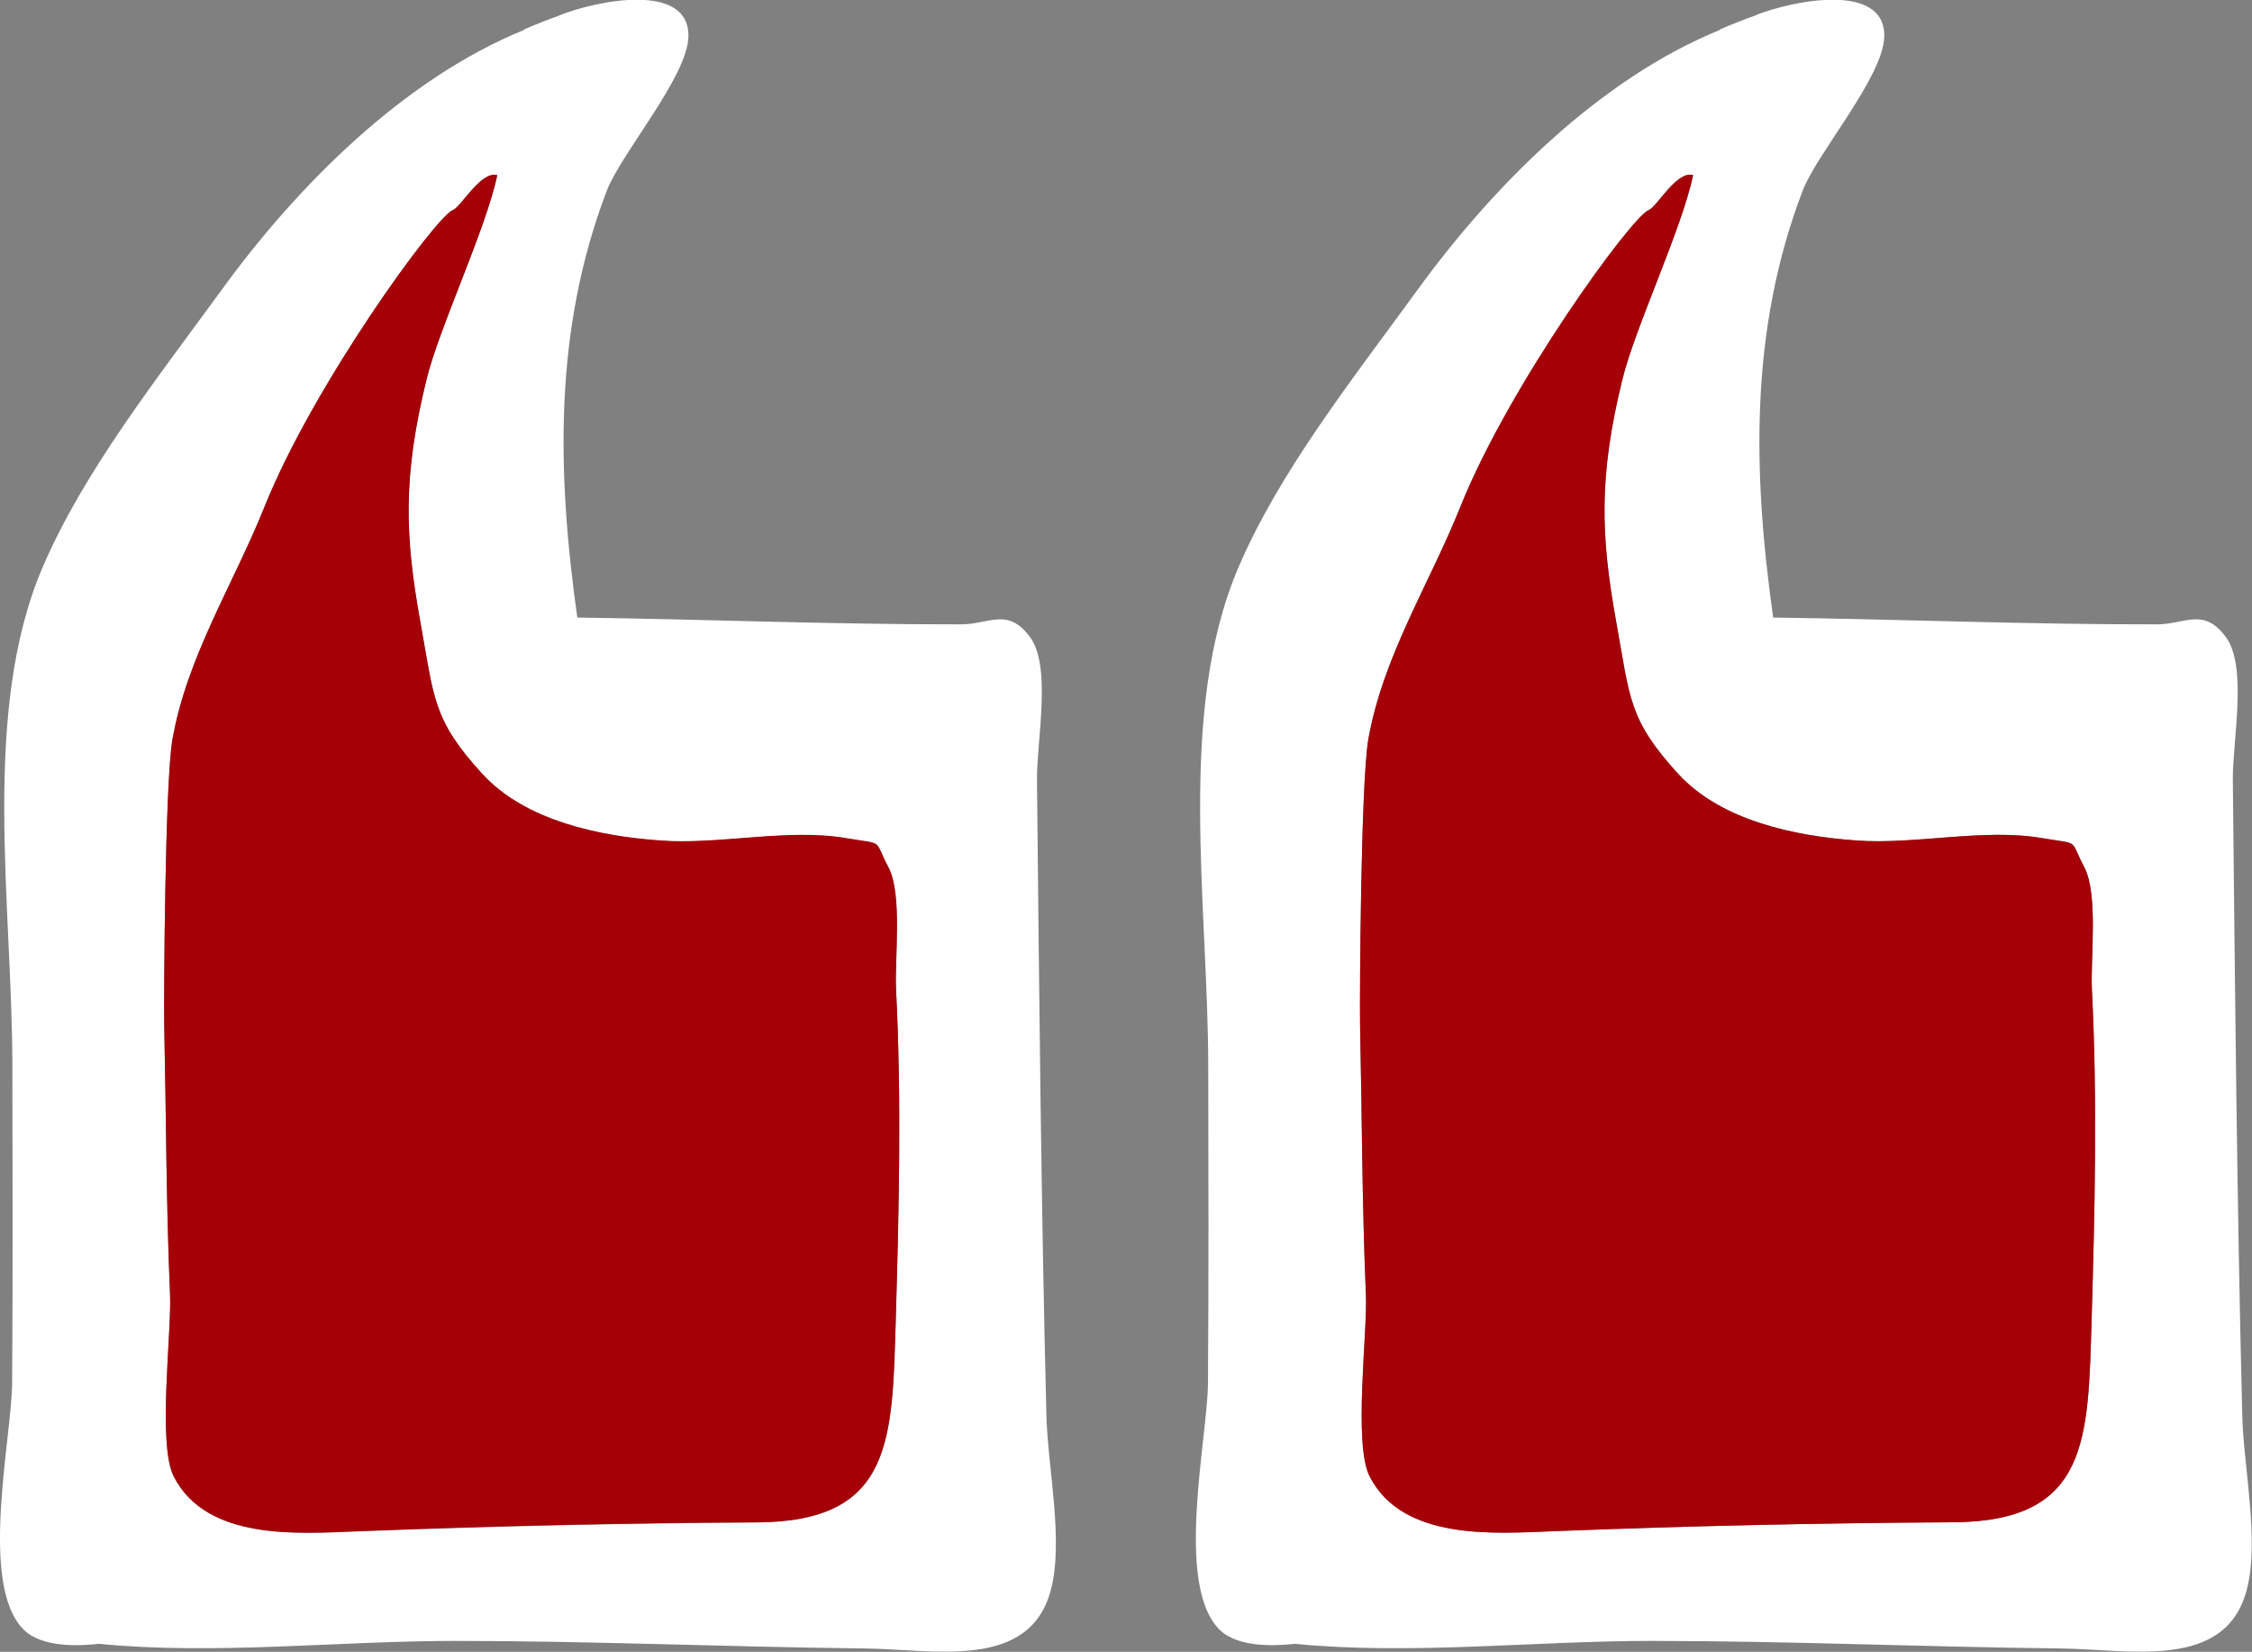   <svg xmlns="http://www.w3.org/2000/svg" x="0px" y="0px" viewBox="0 0 92.84 68.1" style="vertical-align: middle; max-width: 100%; width: 100%;" width="100%">
   <rect x="0" y="0" width="92.84" height="68.1" fill="#808080" stroke="none"/>
   <g>
    <g>
     <path d="M49.8,57.02c-0.02,2.31-1.38,8.3,0.47,10.16c0.78,0.78,2.38,0.67,3.11,0.59    c4.78,0.47,9.87-0.12,14.68-0.12c5.62,0,11.22,0.25,16.84,0.31c2.9,0.03,6.86,0.94,7.73-2.44c0.52-2.02-0.13-5.01-0.19-7.11    c-0.22-8.74-0.3-17.49-0.39-26.23c-0.02-1.62,0.62-4.69-0.29-5.92c-0.92-1.24-1.68-0.52-2.83-0.52    c-5.27,0.01-10.56-0.21-15.83-0.28c-0.84-5.97-0.98-11.87,1.22-17.61c0.6-1.55,3.33-4.69,3.36-6.35c0.04-2.25-3.77-1.49-5.34-0.86    l0.05-0.01c-0.51,0.18-1.02,0.38-1.52,0.6l0.07-0.01c-4.98,2.01-9.38,6.44-12.48,10.7c-2.73,3.75-5.71,7.52-7.4,11.46    c-2.56,5.97-1.25,13.9-1.25,20.62C49.82,48.35,49.83,52.68,49.8,57.02z M62.92,15.62C62.91,15.64,62.86,15.7,62.92,15.62    L62.92,15.62z M56.41,30.48c0.61-3.44,2.51-6.38,3.8-9.6c2.02-5.02,7.06-11.96,7.76-12.22c0.33-0.12,1.15-1.65,1.83-1.44    c-0.46,2.21-2.39,6.28-2.91,8.4c-0.99,4.01-0.9,6.47-0.26,10.02c0.57,3.15,0.5,4.02,2.56,6.27c1.78,1.94,4.81,2.56,7.34,2.74    c2.43,0.18,5.24-0.51,7.64-0.1c1.63,0.28,1.12,0,1.76,1.21c0.58,1.1,0.25,3.77,0.31,5.02c0.23,4.54,0.12,9.14-0.01,13.58    c-0.15,4.97-0.08,8.37-5.72,8.4c-5.51,0.03-11.04,0.16-16.52,0.37c-2.37,0.09-6.17,0.4-7.53-2.27c-0.68-1.33-0.08-5.94-0.15-7.49    c-0.16-3.71-0.16-7.39-0.24-11.11C56.05,41.18,56.1,32.24,56.41,30.48z" fill="#ffffff">
     </path>
     <path d="M56.07,42.26c0.08,3.72,0.08,7.4,0.24,11.11c0.07,1.55-0.52,6.16,0.15,7.49    c1.35,2.67,5.16,2.36,7.53,2.27c5.48-0.22,11.01-0.34,16.52-0.37c5.63-0.03,5.57-3.43,5.72-8.4c0.13-4.44,0.24-9.04,0.01-13.58    c-0.06-1.25,0.27-3.91-0.31-5.02c-0.64-1.21-0.13-0.93-1.76-1.21c-2.4-0.41-5.21,0.28-7.64,0.1c-2.53-0.18-5.56-0.81-7.34-2.74    c-2.06-2.25-1.99-3.12-2.56-6.27c-0.64-3.55-0.73-6,0.26-10.02c0.52-2.12,2.45-6.19,2.91-8.4c-0.67-0.2-1.5,1.32-1.83,1.44    c-0.7,0.26-5.75,7.2-7.76,12.22c-1.29,3.22-3.19,6.16-3.8,9.6C56.1,32.24,56.05,41.18,56.07,42.26z" fill="rgb(165,0,7)">
     </path>
    </g>
    <g>
     <path d="M0.5,57.02c-0.02,2.31-1.38,8.3,0.47,10.16c0.78,0.78,2.38,0.67,3.11,0.59    c4.78,0.47,9.87-0.12,14.68-0.12c5.62,0,11.22,0.25,16.84,0.31c2.9,0.03,6.86,0.94,7.73-2.44c0.52-2.02-0.13-5.01-0.19-7.11    c-0.22-8.74-0.3-17.49-0.39-26.23c-0.02-1.62,0.62-4.69-0.29-5.92c-0.92-1.24-1.68-0.52-2.83-0.52    c-5.27,0.01-10.56-0.21-15.83-0.28c-0.84-5.97-0.98-11.87,1.22-17.61c0.6-1.55,3.33-4.69,3.36-6.35c0.04-2.25-3.77-1.49-5.34-0.86    l0.05-0.01c-0.51,0.18-1.02,0.38-1.52,0.6l0.07-0.01c-4.98,2.01-9.38,6.44-12.48,10.7c-2.73,3.75-5.71,7.52-7.4,11.46    c-2.56,5.97-1.25,13.9-1.25,20.62C0.52,48.35,0.53,52.68,0.5,57.02z M13.62,15.62C13.6,15.64,13.56,15.7,13.62,15.62L13.62,15.62z     M7.11,30.48c0.61-3.44,2.51-6.38,3.8-9.6c2.02-5.02,7.06-11.96,7.76-12.22C19,8.55,19.83,7.02,20.5,7.23    c-0.46,2.21-2.39,6.28-2.91,8.4c-0.99,4.01-0.9,6.47-0.26,10.02c0.57,3.15,0.5,4.02,2.56,6.27c1.78,1.94,4.81,2.56,7.34,2.74    c2.43,0.18,5.24-0.51,7.64-0.1c1.63,0.28,1.12,0,1.76,1.21c0.58,1.1,0.25,3.77,0.31,5.02c0.23,4.54,0.12,9.14-0.01,13.58    c-0.15,4.97-0.08,8.37-5.72,8.4c-5.51,0.03-11.04,0.16-16.52,0.37c-2.37,0.09-6.17,0.4-7.53-2.27c-0.68-1.33-0.08-5.94-0.15-7.49    c-0.16-3.71-0.16-7.39-0.24-11.11C6.75,41.18,6.8,32.24,7.11,30.48z" fill="#ffffff">
     </path>
     <path d="M6.77,42.26c0.08,3.72,0.08,7.4,0.24,11.11c0.07,1.55-0.52,6.16,0.15,7.49    c1.35,2.67,5.16,2.36,7.53,2.27c5.48-0.22,11.01-0.34,16.52-0.37c5.63-0.03,5.57-3.43,5.72-8.4c0.13-4.44,0.24-9.04,0.01-13.58    c-0.06-1.25,0.27-3.91-0.31-5.02c-0.64-1.21-0.13-0.93-1.76-1.21c-2.4-0.41-5.21,0.28-7.64,0.1c-2.53-0.18-5.56-0.81-7.34-2.74    c-2.06-2.25-1.99-3.12-2.56-6.27c-0.64-3.55-0.73-6,0.26-10.02c0.52-2.12,2.45-6.19,2.91-8.4c-0.67-0.2-1.5,1.32-1.83,1.44    c-0.7,0.26-5.75,7.2-7.76,12.22c-1.29,3.22-3.19,6.16-3.8,9.6C6.8,32.24,6.75,41.18,6.77,42.26z" fill="rgb(165,0,7)">
     </path>
    </g>
   </g>
  </svg>
